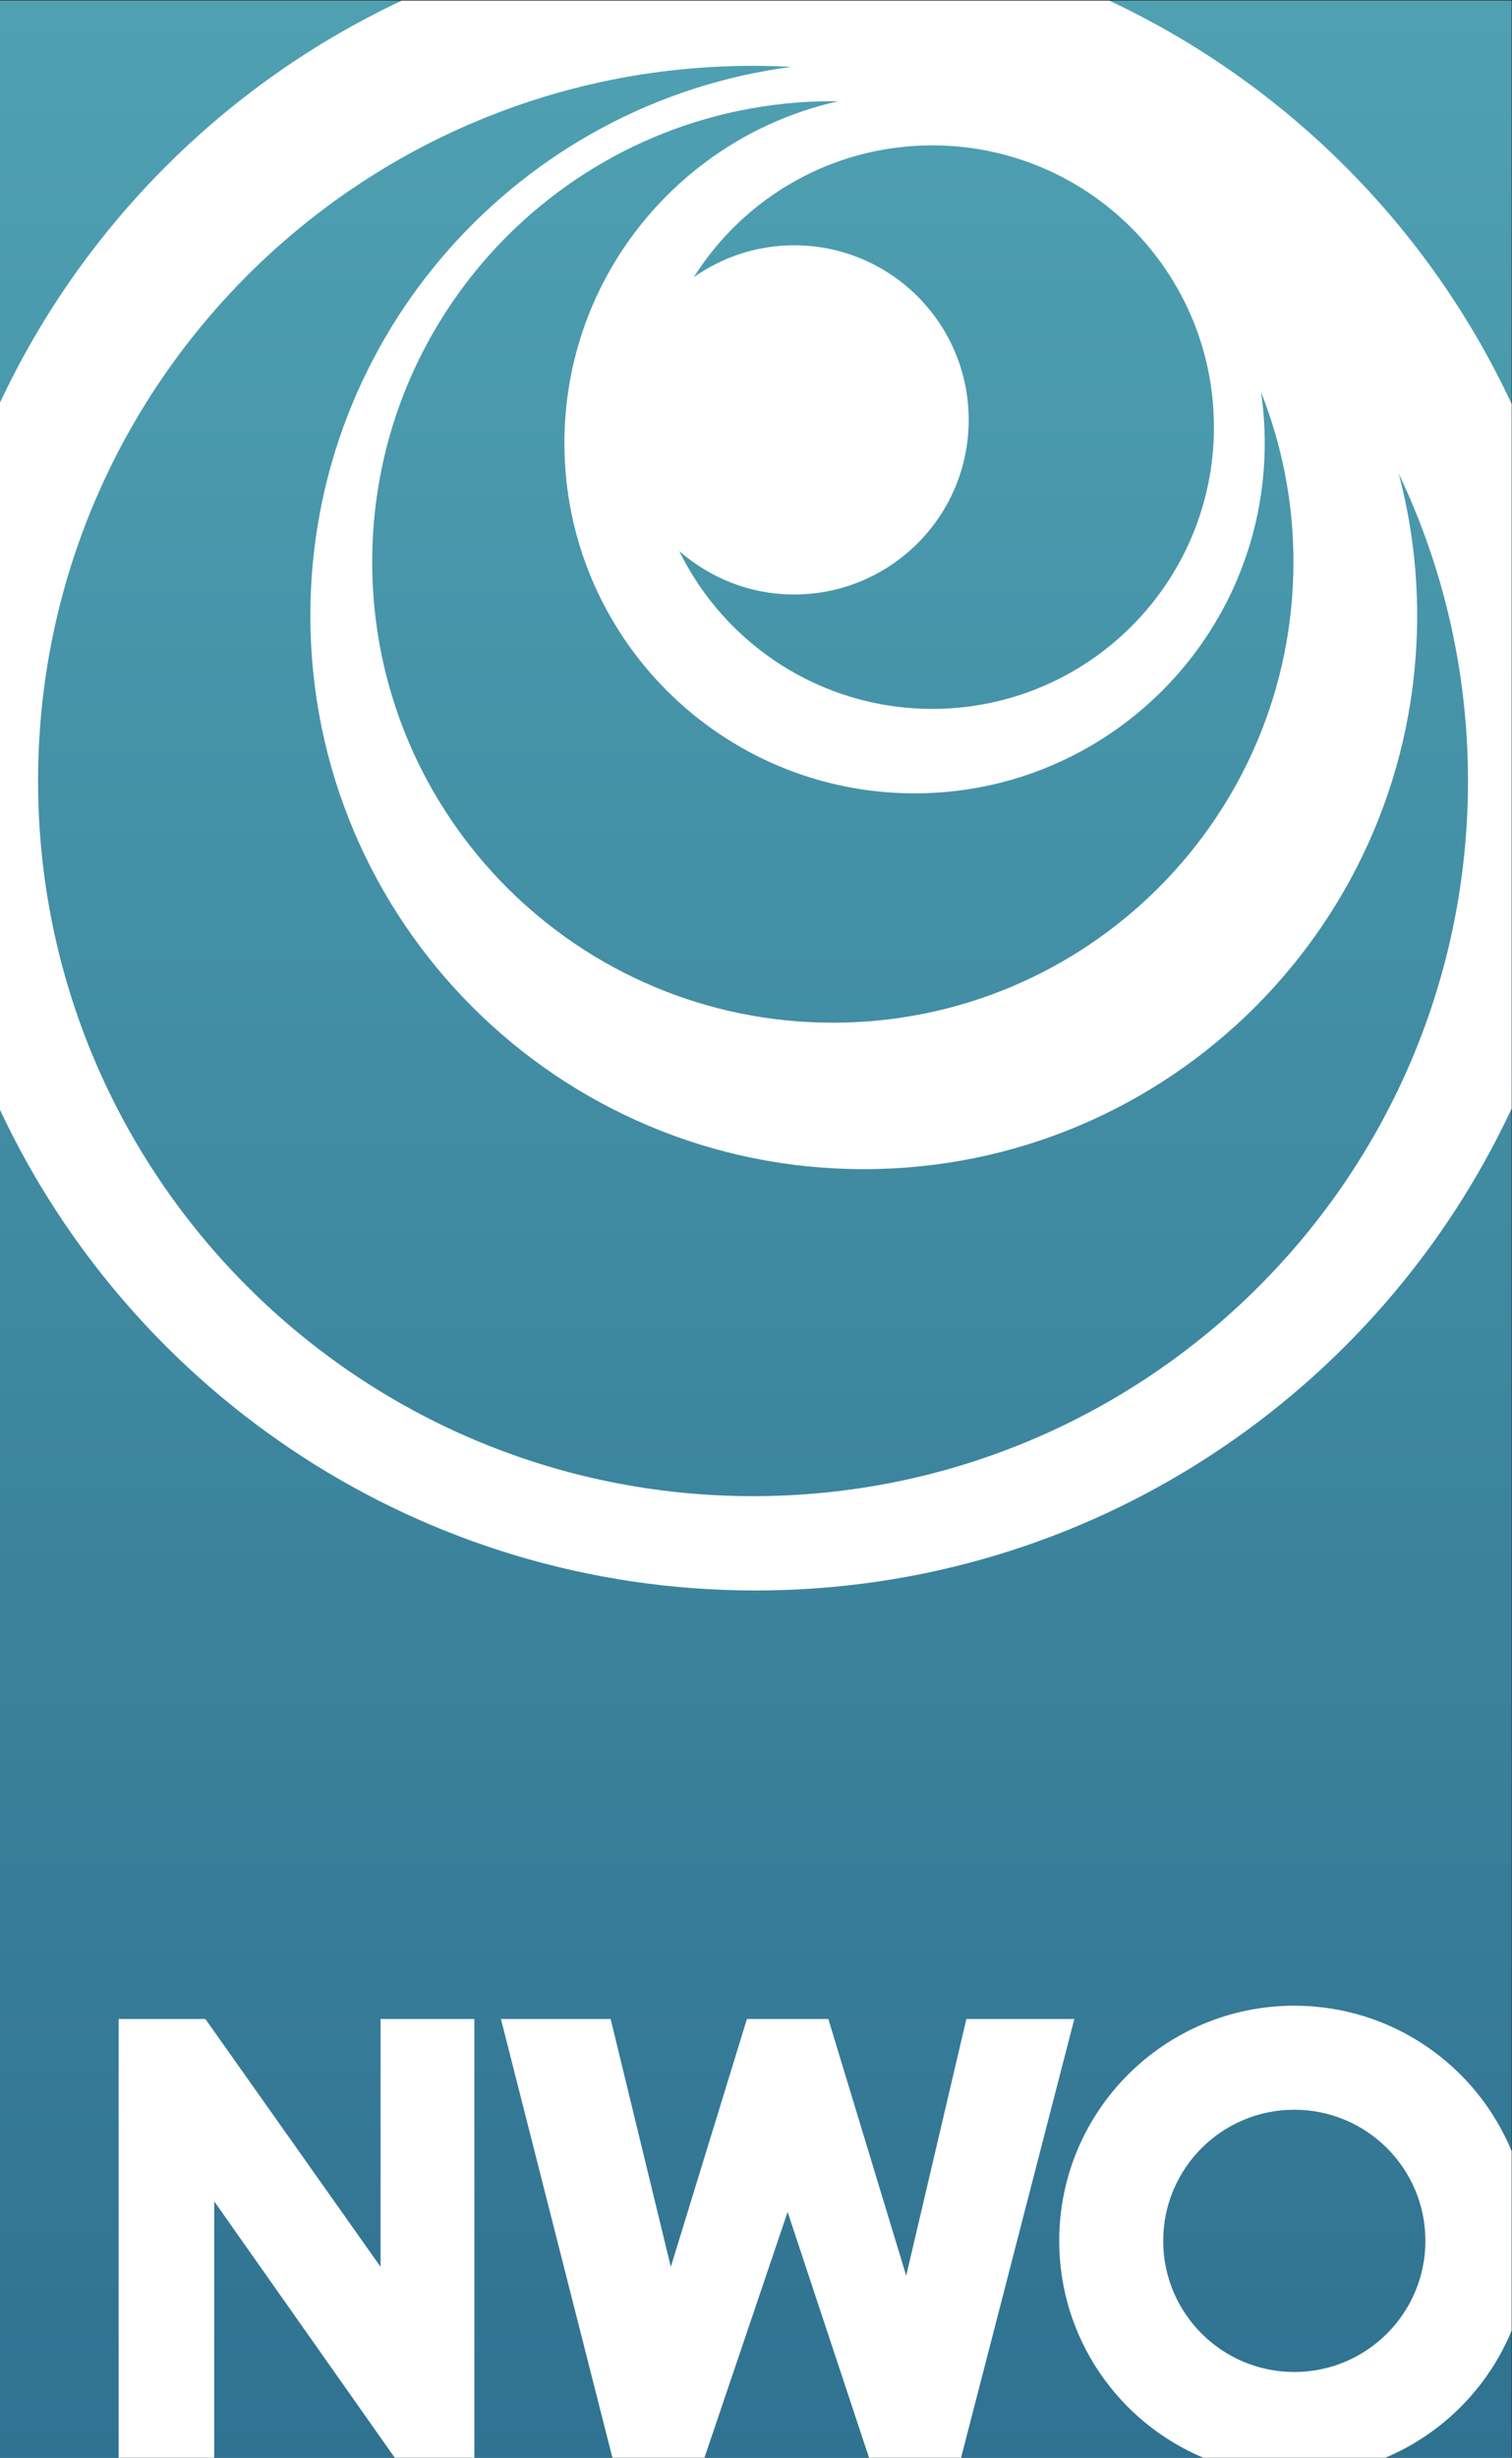 <?xml version="1.0" encoding="UTF-8" standalone="no"?>
<!-- Created with Inkscape (http://www.inkscape.org/) -->

<svg
   version="1.1"
   id="svg2"
   width="392.28"
   height="637.467"
   viewBox="0 0 392.28 637.467"
   sodipodi:docname="huisstijl-nwo-seeklogo.eps"
   xmlns:inkscape="http://www.inkscape.org/namespaces/inkscape"
   xmlns:sodipodi="http://sodipodi.sourceforge.net/DTD/sodipodi-0.dtd"
   xmlns="http://www.w3.org/2000/svg"
   xmlns:svg="http://www.w3.org/2000/svg">
  <rect x="0" y="0" width="392.28" height="637.467" fill="#333333" stroke="none"/>
  <defs
     id="defs6">
    <linearGradient
       x1="0"
       y1="0"
       x2="1"
       y2="0"
       gradientUnits="userSpaceOnUse"
       gradientTransform="matrix(0,4780.95,4780.95,0,1471.06,1.831e-4)"
       spreadMethod="pad"
       id="linearGradient16">
      <stop
         style="stop-opacity:1;stop-color:#307291"
         offset="0"
         id="stop12" />
      <stop
         style="stop-opacity:1;stop-color:#4fa1b2"
         offset="1"
         id="stop14" />
    </linearGradient>
  </defs>
  <sodipodi:namedview
     id="namedview4"
     pagecolor="#ffffff"
     bordercolor="#000000"
     borderopacity="0.25"
     inkscape:showpageshadow="2"
     inkscape:pageopacity="0.0"
     inkscape:pagecheckerboard="0"
     inkscape:deskcolor="#d1d1d1" />
  <g
     id="g8"
     inkscape:groupmode="layer"
     inkscape:label="ink_ext_XXXXXX"
     transform="matrix(1.333,0,0,-1.333,0,637.467)">
    <g
       id="g10"
       transform="scale(0.1)">
      <path
         d="M 0,0 H 2942 V 4781 H 0 Z"
         style="fill:url(#linearGradient16);fill-opacity:1;fill-rule:nonzero;stroke:none"
         id="path18" />
      <path
         d="m 2519.13,166.852 c -140.92,0 -255.16,114.238 -255.16,255.16 0,140.91 114.24,255.148 255.16,255.148 140.92,0 255.16,-114.238 255.16,-255.148 0,-140.922 -114.24,-255.16 -255.16,-255.16 z m 0,712.718 c -252.71,0 -457.56,-204.859 -457.56,-457.558 0,-189.93 115.72,-352.801 280.49,-422.02 h 354.15 C 2807.32,46.672 2896.07,135.969 2942.13,247.43 V 596.602 C 2873.5,762.68 2710,879.57 2519.13,879.57"
         style="fill:#ffffff;fill-opacity:1;fill-rule:nonzero;stroke:none"
         id="path20" />
      <path
         d="M 1880.86,853.68 1763.75,354.219 1612.19,853.68 H 1453.74 L 1305.63,371.449 1188.51,853.68 H 974.953 L 1191.96,-0.008 h 179.11 L 1532.97,478.23 1691.41,-0.008 h 179.12 L 2090.97,853.68 h -210.11"
         style="fill:#ffffff;fill-opacity:1;fill-rule:nonzero;stroke:none"
         id="path22" />
      <path
         d="M 740.73,371.449 399.727,853.68 H 230.941 V -0.008 H 416.945 V 498.891 L 768.285,-0.008 H 923.289 V 853.68 H 740.73 V 371.449"
         style="fill:#ffffff;fill-opacity:1;fill-rule:nonzero;stroke:none"
         id="path24" />
      <path
         d="m 1465.64,1871.05 c -768.523,0 -1391.534,623.01 -1391.534,1391.54 0,768.52 623.011,1391.54 1391.534,1391.54 25.13,0 50.08,-0.75 74.89,-2.06 -528.38,-68.96 -936.487,-520.51 -936.487,-1067.69 0,-594.87 482.247,-1077.12 1077.117,-1077.12 594.88,0 1077.12,482.25 1077.12,1077.12 0,95.44 -12.55,187.91 -35.85,276.03 86.32,-181.14 134.76,-383.81 134.76,-597.82 0,-768.53 -623.02,-1391.54 -1391.55,-1391.54 z m 165.5,2714.02 c -304.74,-67.96 -532.61,-339.79 -532.61,-665.02 0,-376.39 305.13,-681.53 681.53,-681.53 376.4,0 681.53,305.14 681.53,681.53 0,33.73 -2.55,66.85 -7.28,99.26 40.62,-102.3 63.18,-213.74 63.18,-330.51 0,-495.13 -401.39,-896.53 -896.52,-896.53 -495.14,0 -896.532,401.4 -896.532,896.53 0,495.14 401.392,896.53 896.532,896.53 3.41,0 6.77,-0.22 10.17,-0.26 z m -85.42,-280.18 c -72.79,0 -140.07,-23.09 -195.35,-62.06 97.05,154.05 268.55,256.5 464.09,256.5 302.78,0 548.23,-245.45 548.23,-548.24 0,-302.78 -245.45,-548.23 -548.23,-548.23 -216.26,0 -403.2,125.25 -492.42,307.13 59.78,-52.44 137.9,-84.48 223.68,-84.48 187.6,0 339.69,152.09 339.69,339.69 0,187.61 -152.09,339.69 -339.69,339.69 z m 613.22,476.06 H 781.992 C 438.633,4619.89 160.965,4342.14 0,3998.72 V 2622.66 c 258.953,-552.48 819.973,-935.18 1470.47,-935.18 651.49,0 1213.23,383.88 1471.66,937.72 v 1370.98 c -160.78,344.59 -438.98,623.31 -783.19,784.77"
         style="fill:#ffffff;fill-opacity:1;fill-rule:nonzero;stroke:none"
         id="path26" />
    </g>
  </g>
</svg>
